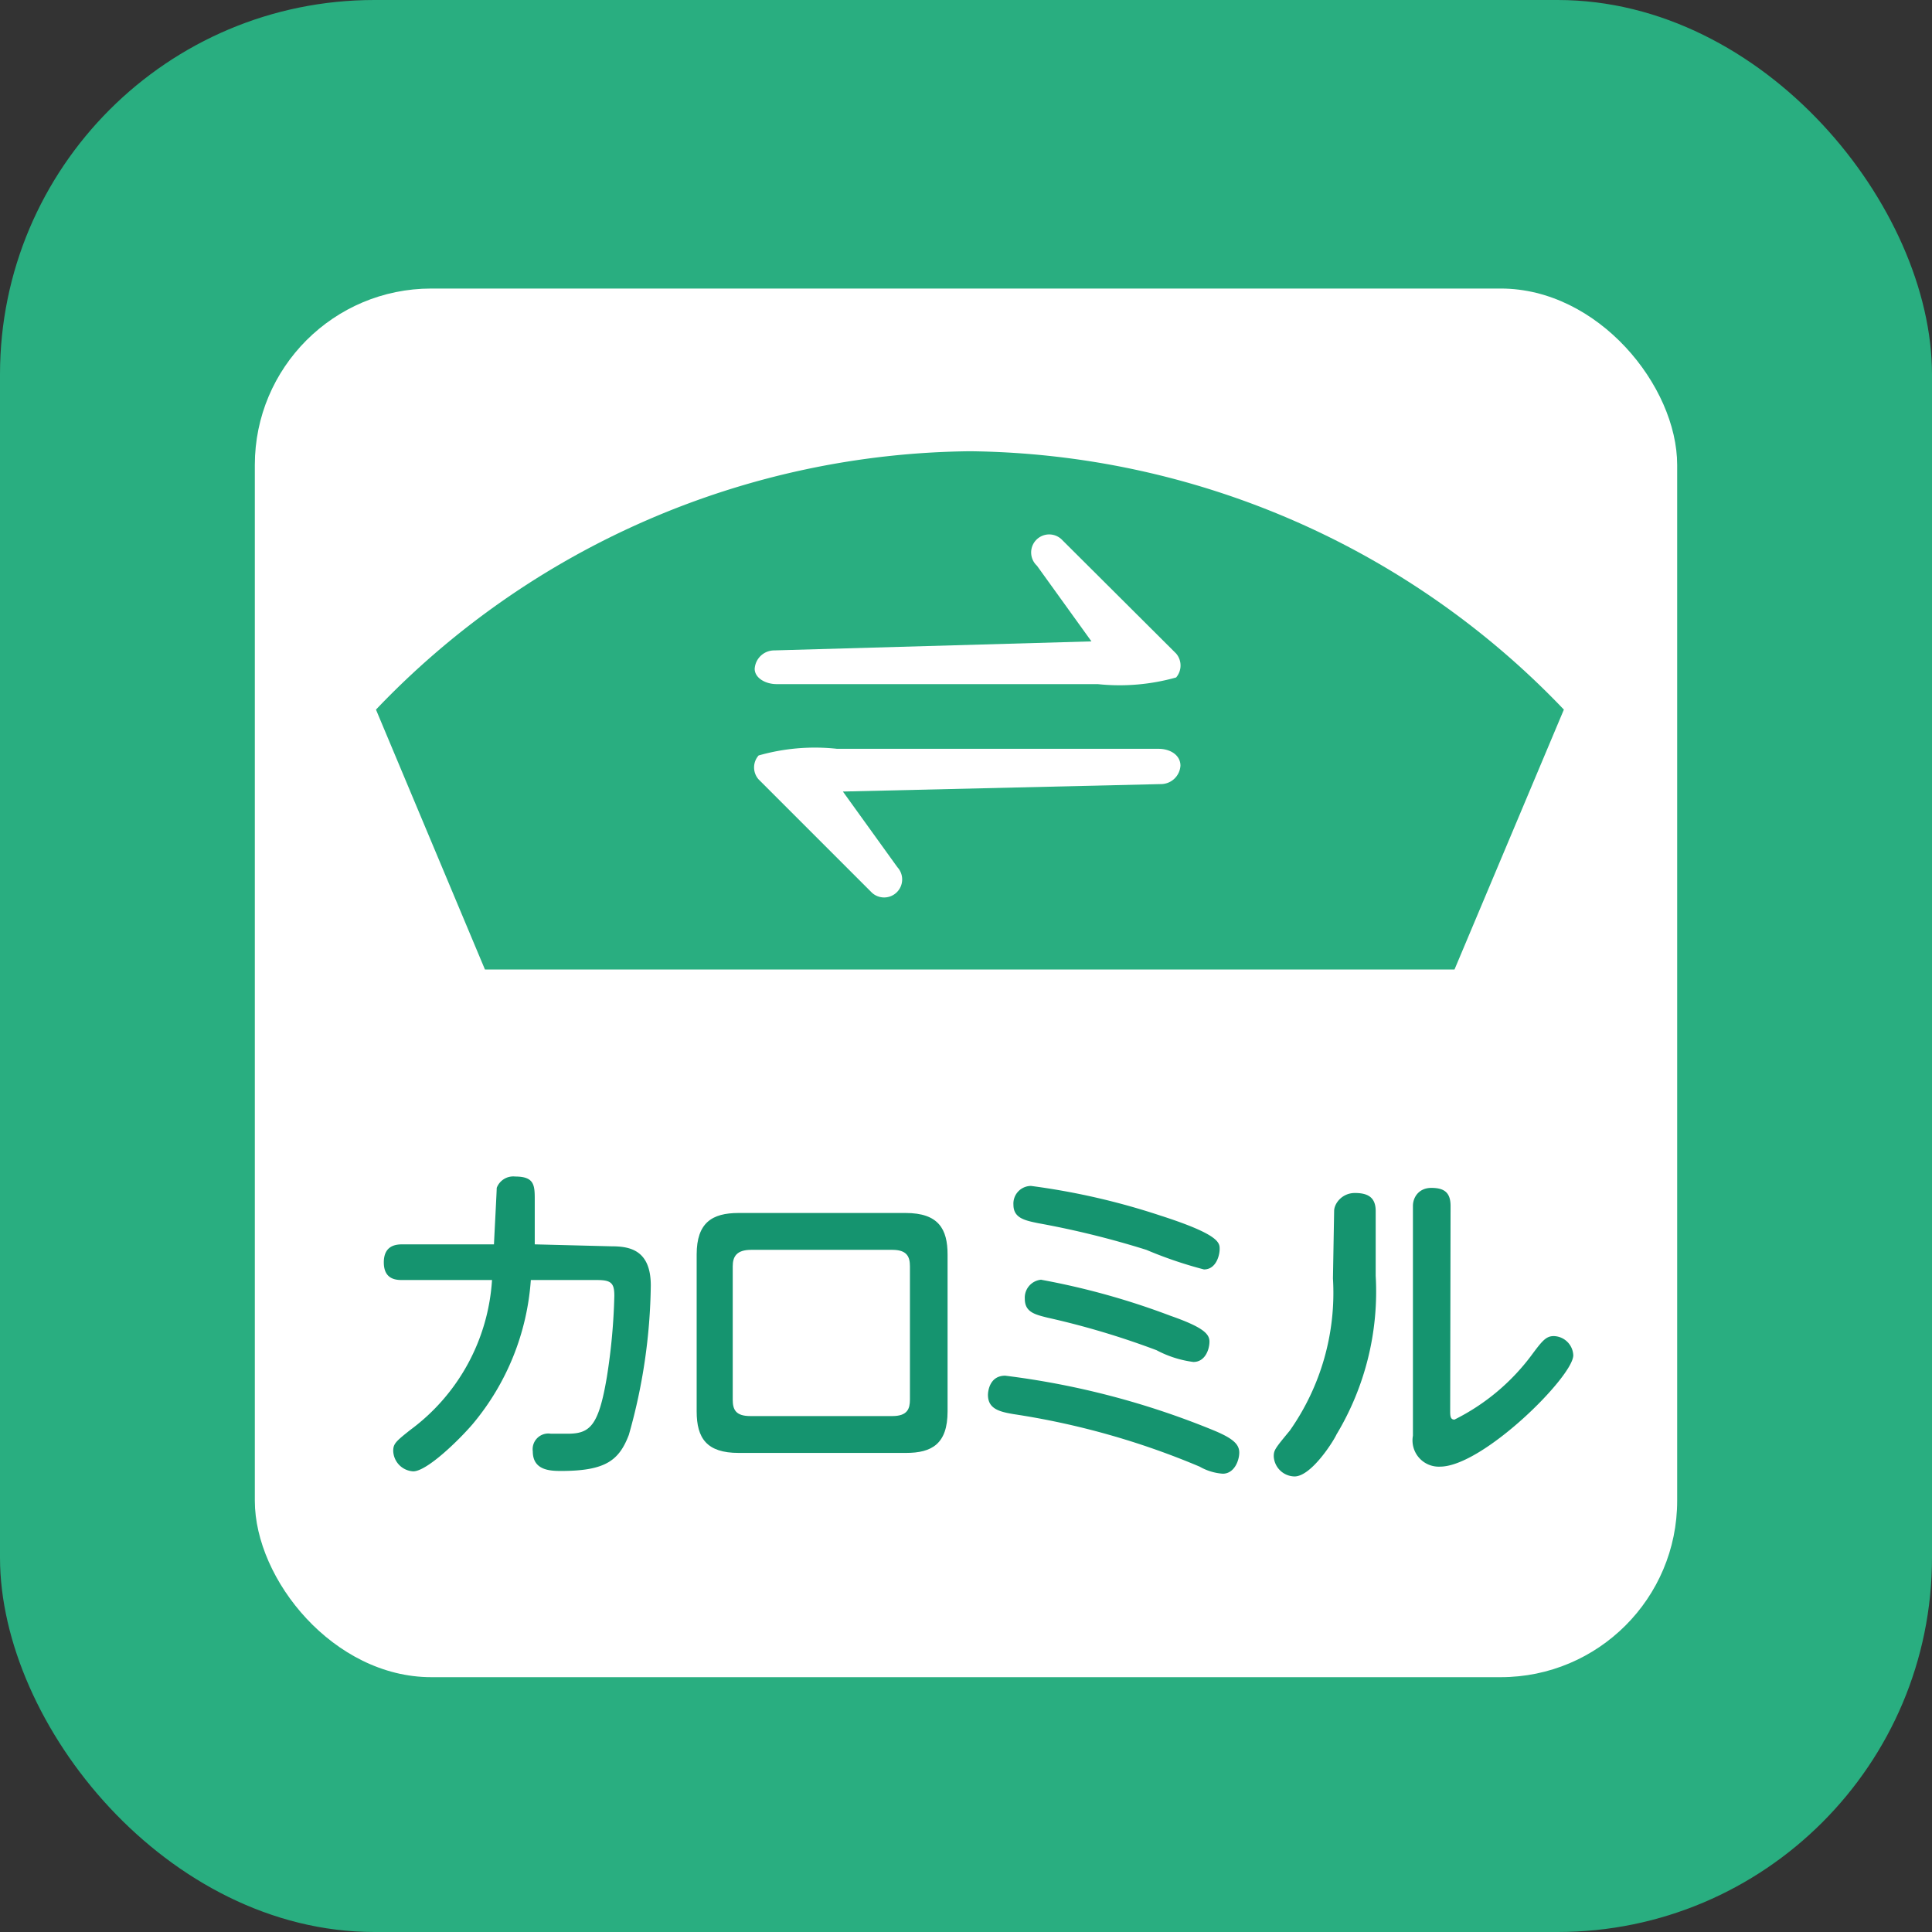 <svg xmlns="http://www.w3.org/2000/svg" viewBox="0 0 49.28 49.28">
  <rect x="0" y="0" width="49.28" height="49.28" fill="#333333" stroke="none"/>
  <defs>
    <style>
      .b1fb452a-4c3d-4402-a92a-f4ae472788cc, .b441767f-a791-49fd-ac50-7911a49a2516 {
        fill: #29ae80;
      }

      .f3d45aa6-4260-44f8-b85c-24d48555466c {
        fill: #fff;
      }

      .a8c0b8bc-4add-49eb-919a-4ea8da451ff8, .b441767f-a791-49fd-ac50-7911a49a2516 {
        fill-rule: evenodd;
      }

      .a8c0b8bc-4add-49eb-919a-4ea8da451ff8 {
        fill: #15946f;
      }
    </style>
  </defs>
  <title>icon_04</title>
  <g id="a6094342-ac00-403b-9040-3c957859b742" data-name="レイヤー 2">
    <g id="a30e3087-5347-49c6-a677-a982b5e9aae5" data-name="レイヤー 4">
      <g>
        <rect class="b1fb452a-4c3d-4402-a92a-f4ae472788cc" width="49.28" height="49.28" rx="9.55"/>
        <rect class="f3d45aa6-4260-44f8-b85c-24d48555466c" x="6.5" y="7.36" width="36.28" height="35.42" rx="4.5"/>
        <path class="b441767f-a791-49fd-ac50-7911a49a2516" d="M37.1,24.73H12.37L9.59,18.1a21.22,21.22,0,0,1,15.15-6.59A21.24,21.24,0,0,1,39.89,18.1Z"/>
        <path class="a8c0b8bc-4add-49eb-919a-4ea8da451ff8" d="M13.64,31.74c0-.48,0-.74,0-1.12s0-.61-.5-.61a.45.45,0,0,0-.47.29c0,.09-.06,1.2-.07,1.44H10.28c-.14,0-.49,0-.49.46s.35.45.49.45h2.27a5.15,5.15,0,0,1-2.08,3.82c-.38.3-.44.36-.44.54a.54.54,0,0,0,.51.52c.35,0,1.17-.8,1.52-1.21a6.41,6.41,0,0,0,1.48-3.67h1.69c.36,0,.44.08.44.4a15.32,15.32,0,0,1-.19,2.07c-.21,1.25-.43,1.45-1,1.45l-.43,0a.4.4,0,0,0-.46.45c0,.48.43.5.72.5,1.14,0,1.48-.27,1.73-.92a14.51,14.51,0,0,0,.56-3.81c0-.91-.54-1-1-1Z"/>
        <path class="a8c0b8bc-4add-49eb-919a-4ea8da451ff8" d="M18.69,32.3c0-.25.1-.42.47-.42h3.6c.37,0,.45.17.45.42v3.4c0,.23-.06.42-.45.42H19.14c-.38,0-.45-.17-.45-.42V32.31ZM24.17,32c0-.65-.23-1.06-1.07-1.06H18.84c-.68,0-1.07.25-1.07,1.06v4c0,.69.26,1.06,1.07,1.06h4.27c.66,0,1.06-.23,1.06-1.06V32Z"/>
        <path class="a8c0b8bc-4add-49eb-919a-4ea8da451ff8" d="M25.2,35.58c0,.36.3.43.65.49a19.81,19.81,0,0,1,4.75,1.34,1.38,1.38,0,0,0,.59.18c.29,0,.42-.33.42-.54s-.16-.36-.64-.56a20.67,20.67,0,0,0-5.33-1.4c-.41,0-.44.42-.44.49m1.39-2.94a.46.46,0,0,0-.45.49c0,.34.26.4.58.48a20.7,20.7,0,0,1,2.78.83,2.76,2.76,0,0,0,.94.3c.3,0,.41-.32.41-.52s-.17-.37-1-.66a18.91,18.91,0,0,0-3.31-.92m-.69-1.91c0,.34.29.4.63.47a22.82,22.82,0,0,1,2.76.68,10.6,10.6,0,0,0,1.47.5c.31,0,.4-.36.4-.52s0-.37-1.53-.86a17.87,17.87,0,0,0-3.28-.75.45.45,0,0,0-.45.48"/>
        <path class="a8c0b8bc-4add-49eb-919a-4ea8da451ff8" d="M37,30.76c0-.35-.17-.46-.49-.46s-.47.24-.47.46v5.86a.67.67,0,0,0,.69.79c1.09,0,3.4-2.3,3.4-2.84a.51.51,0,0,0-.5-.49c-.19,0-.29.12-.53.44a5.51,5.51,0,0,1-2,1.69c-.11,0-.11-.1-.11-.24Zm-3,1.85a6.11,6.11,0,0,1-1.1,3.88c-.38.46-.41.5-.41.66a.54.54,0,0,0,.53.51c.43,0,1-.91,1.07-1.07a7.07,7.07,0,0,0,1-4.05V30.89c0-.35-.2-.46-.53-.46s-.53.27-.53.46Z"/>
        <g>
          <path class="f3d45aa6-4260-44f8-b85c-24d48555466c" d="M19.81,17.45H28a5.31,5.31,0,0,0,2-.17.47.47,0,0,0,0-.61L27.1,13.78a.46.46,0,1,0-.65.65l1.39,1.93-8.09.23a.5.5,0,0,0-.5.47C19.25,17.29,19.52,17.45,19.81,17.45Z"/>
          <path class="f3d45aa6-4260-44f8-b85c-24d48555466c" d="M29.55,19.1h-8.2a5.23,5.23,0,0,0-2,.17.46.46,0,0,0,0,.61l2.89,2.89a.46.46,0,0,0,.65-.65l-1.39-1.93L29.61,20a.5.5,0,0,0,.5-.47C30.11,19.26,29.85,19.1,29.55,19.1Z"/>
        </g>
      </g>
    </g>
  </g>
</svg>
